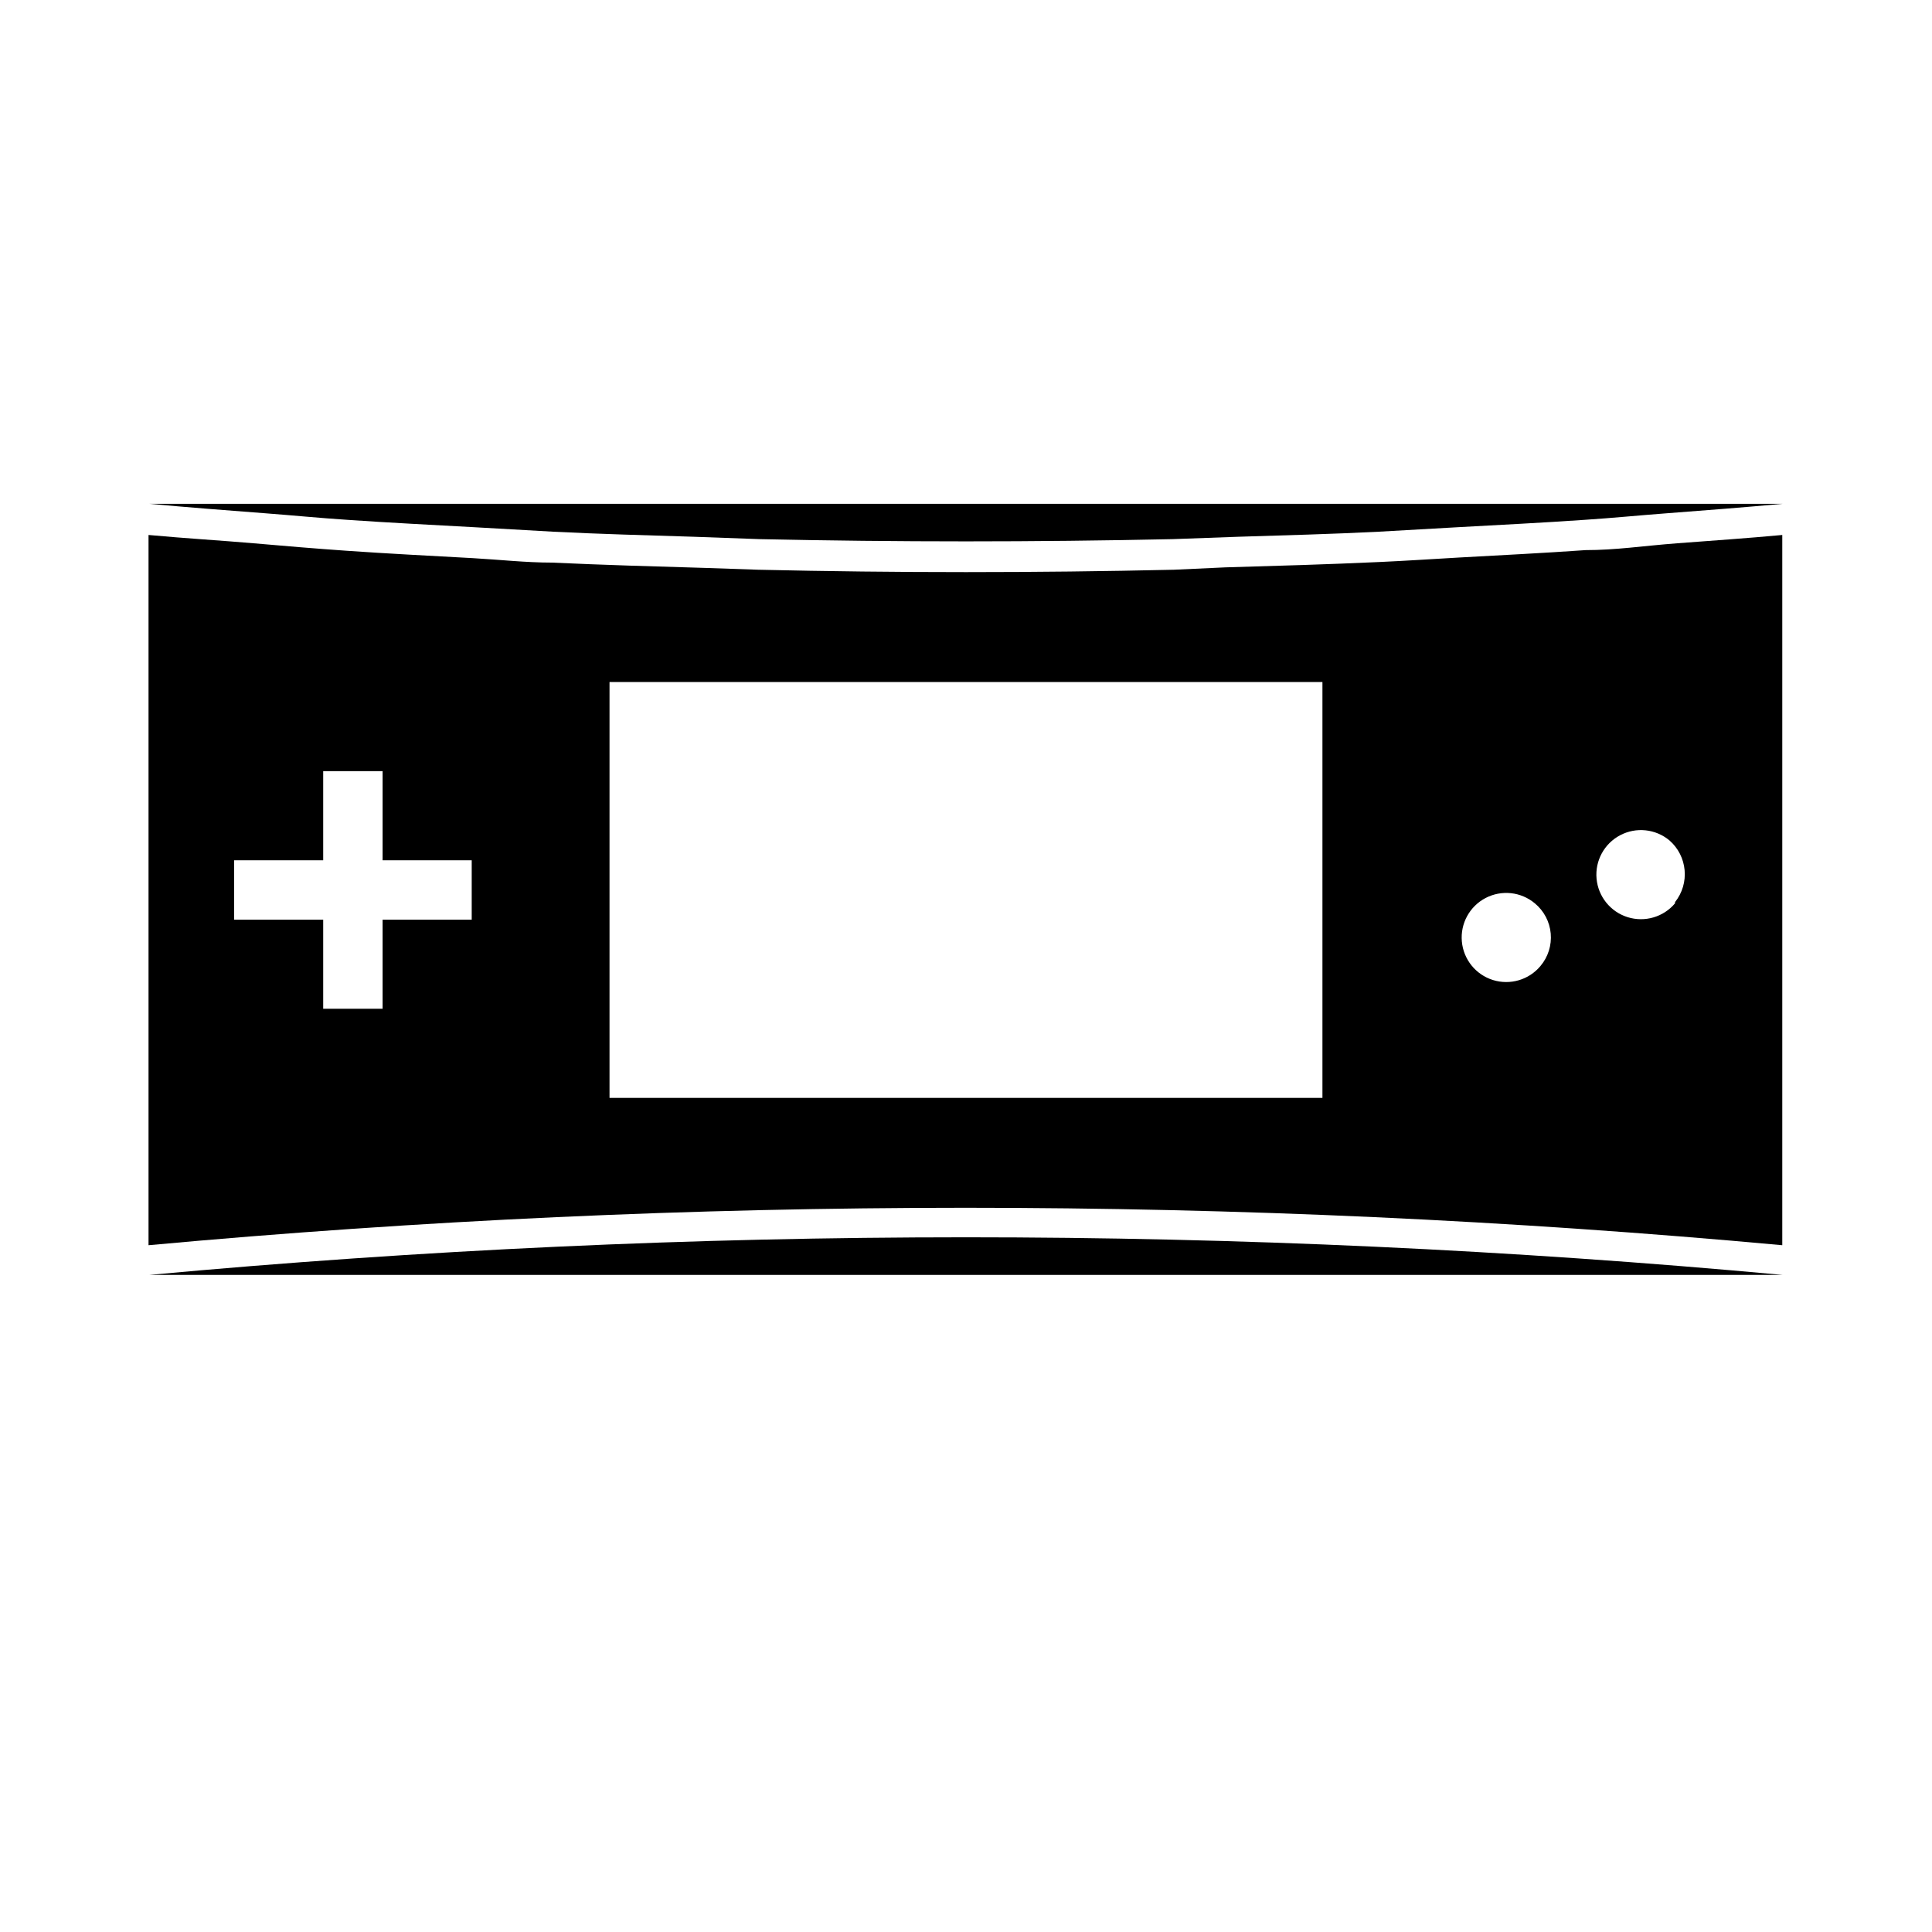 <?xml version="1.0" encoding="UTF-8"?>
<!-- Uploaded to: SVG Repo, www.svgrepo.com, Generator: SVG Repo Mixer Tools -->
<svg fill="#000000" width="800px" height="800px" version="1.1" viewBox="144 144 512 512" xmlns="http://www.w3.org/2000/svg">
 <g>
  <path d="m183.52 481.87h432.96c-144.02-13.301-288.95-13.301-432.96 0z"/>
  <path d="m564.13 289.79c-11.18 0.789-22.434 1.34-33.613 1.969-7.008 0.395-13.934 0.867-20.941 1.18-13.617 0.629-27.238 1.023-40.855 1.418l-13.617 0.629c-36.734 0.84-73.473 0.84-110.21 0l-13.777-0.473c-13.617-0.395-27.238-0.789-40.855-1.418-7.008 0-13.934-0.789-20.941-1.18-11.18-0.629-22.434-1.18-33.613-1.969-7.871-0.551-16.375-1.258-24.48-1.969-8.109-0.707-18.578-1.34-27.867-2.203v188.22c144.02-13.227 288.95-13.227 432.96 0v-188.22c-9.289 0.867-18.578 1.496-27.867 2.203s-16.137 1.809-24.324 1.809zm-295.12 97.93h-23.617v23.617h-15.742v-23.617h-23.617v-15.742h23.617v-23.617h15.742v23.617h23.617zm225.45 47.23h-188.93v-110.21h188.93zm57.781-34.949c-3.055 3.672-8.027 5.137-12.59 3.715-4.559-1.422-7.816-5.453-8.242-10.211-0.43-4.762 2.051-9.309 6.285-11.523 4.234-2.215 9.387-1.66 13.051 1.406 2.418 1.996 3.934 4.875 4.215 7.996 0.281 3.117-0.695 6.223-2.719 8.617zm35.66-16.609v-0.004c-3.07 3.652-8.031 5.094-12.582 3.664-4.547-1.434-7.789-5.461-8.215-10.211s2.047-9.289 6.269-11.504c4.223-2.219 9.363-1.68 13.031 1.363 4.805 4.18 5.461 11.395 1.496 16.375z"/>
  <path d="m183.52 277.51c10.234 0.945 20.547 1.73 30.859 2.519 7.242 0.551 14.406 1.258 21.648 1.73 11.336 0.789 22.594 1.34 33.852 1.969l20.781 1.18c12.359 0.629 24.797 0.945 37.234 1.34l17.398 0.629c36.422 0.789 72.895 0.789 109.42 0l17.398-0.629c12.438-0.395 24.875-0.707 37.234-1.34l20.781-1.18c11.258-0.629 22.516-1.18 33.852-1.969 7.242-0.473 14.406-1.18 21.648-1.73 10.312-0.789 20.625-1.574 30.859-2.519z"/>
 </g>
</svg>